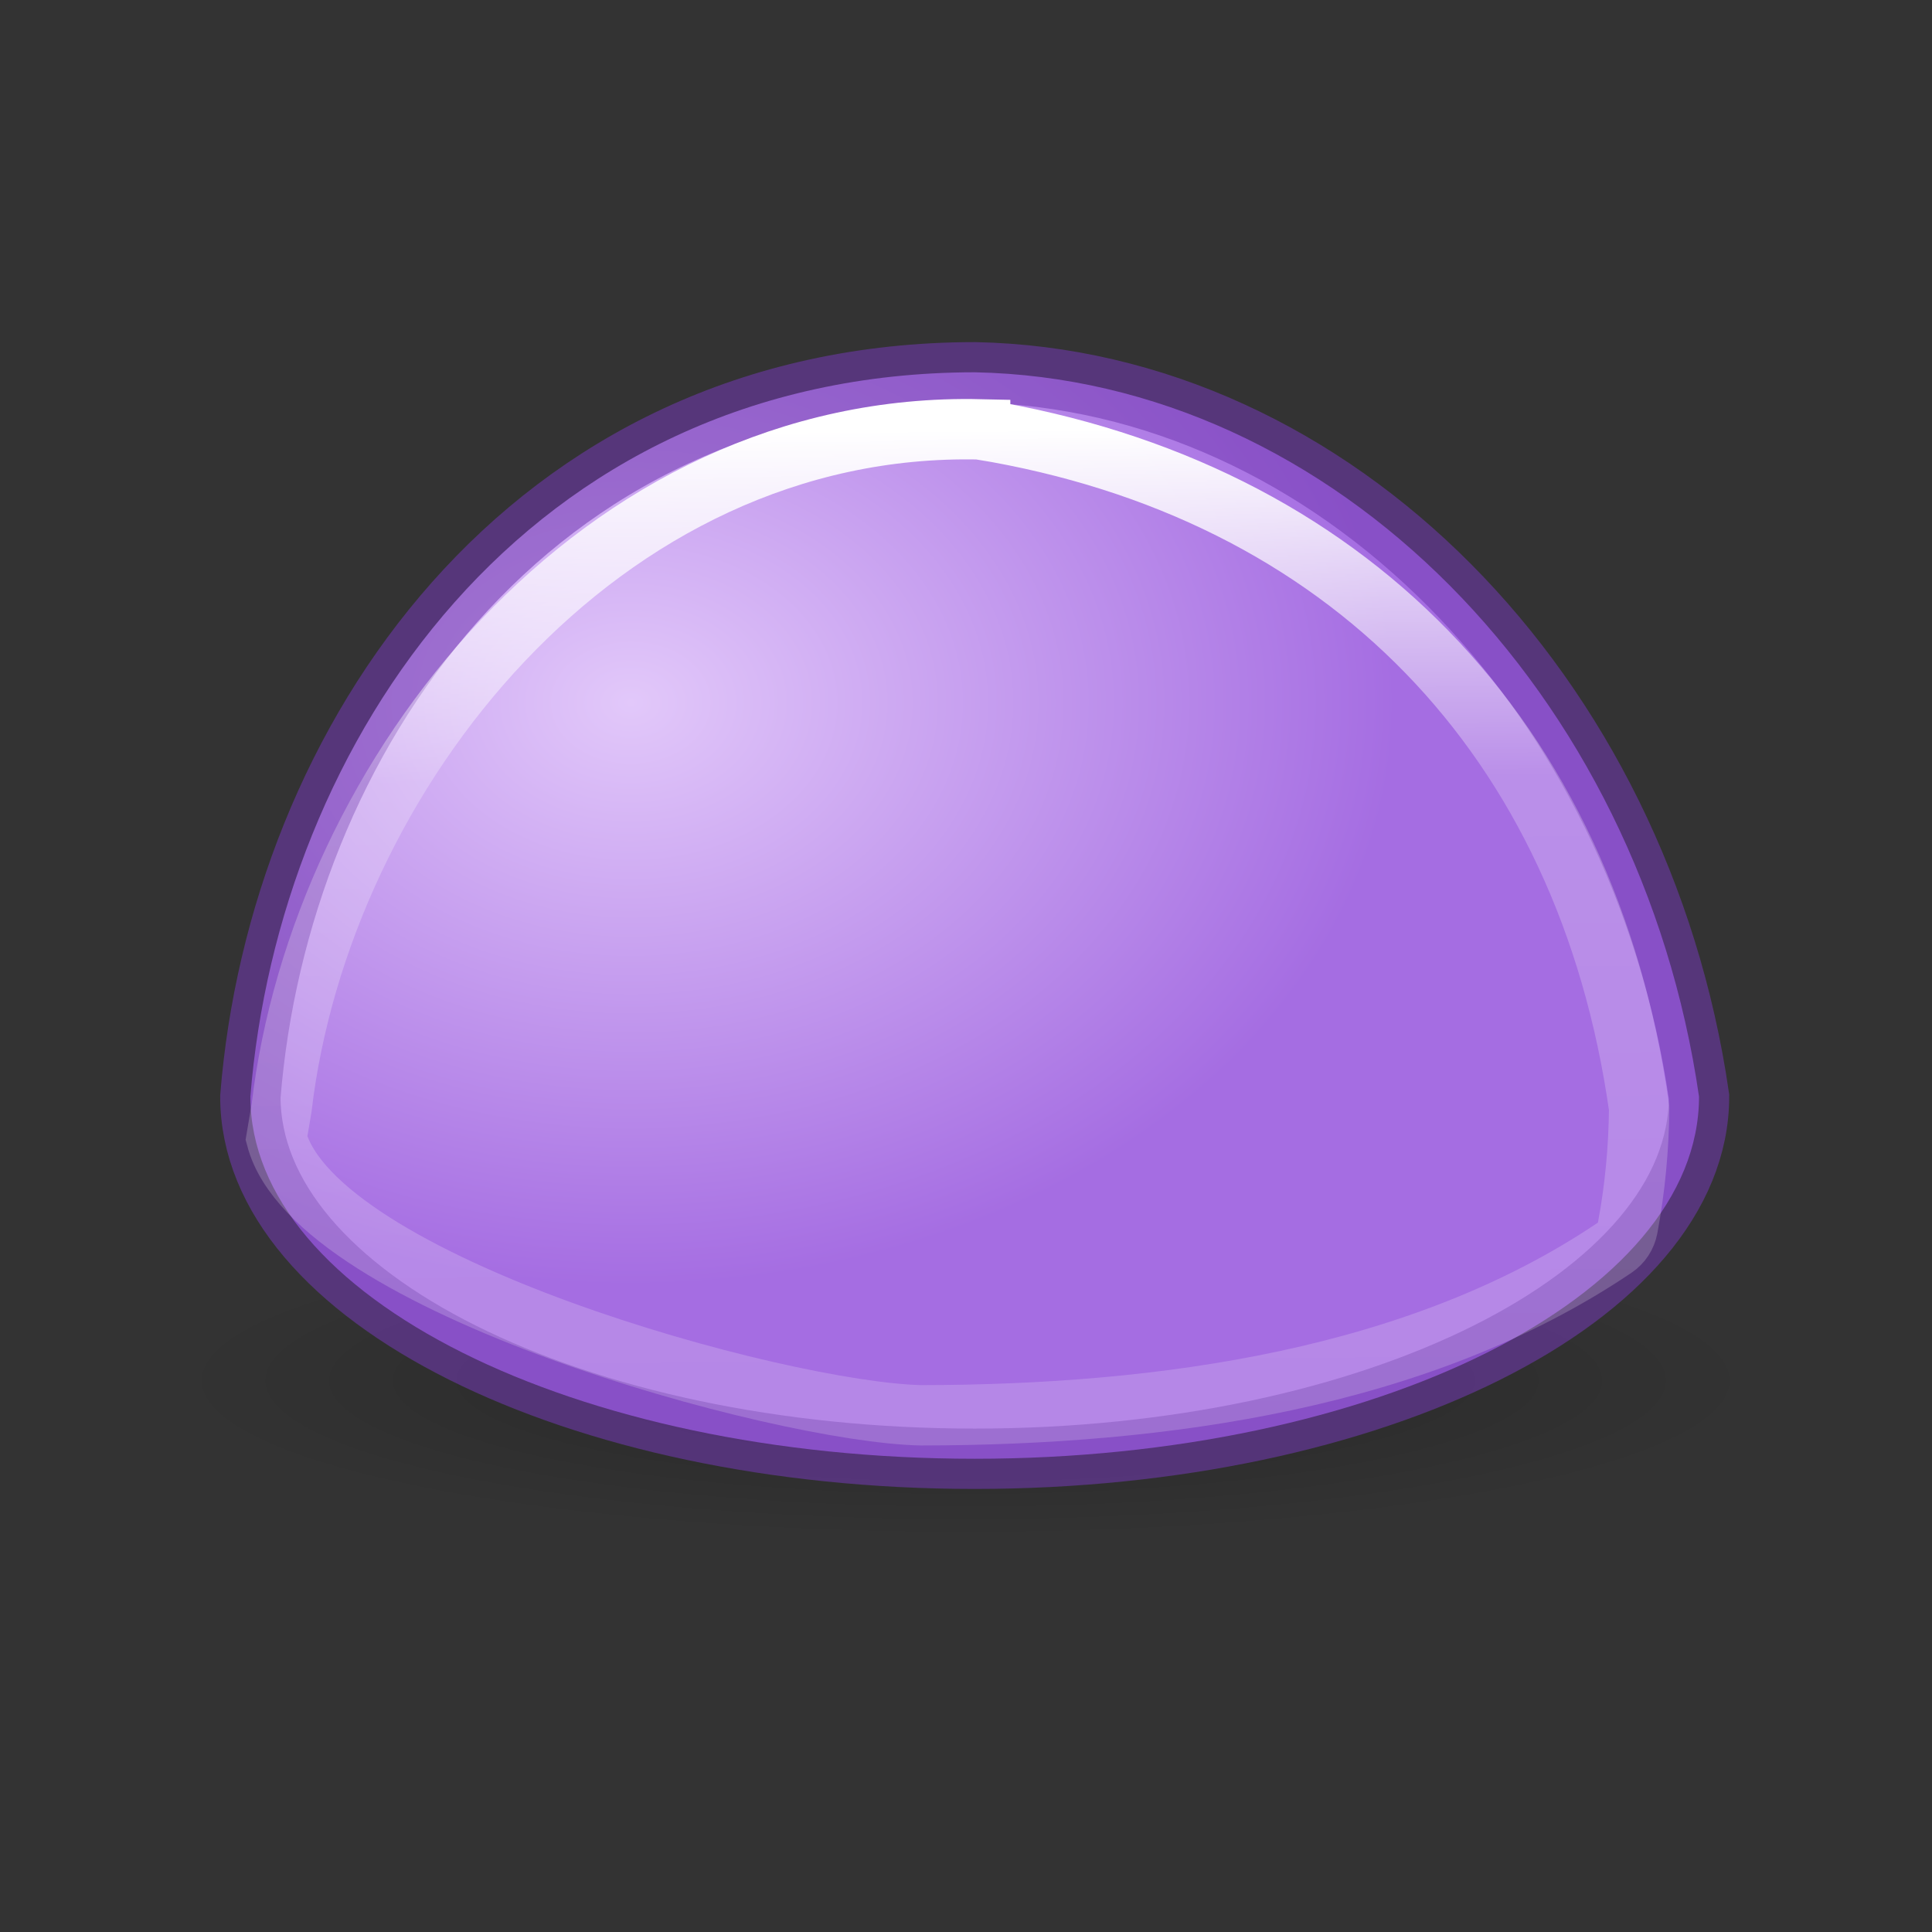 <svg height="32" viewBox="0 0 32 32" width="32" xmlns="http://www.w3.org/2000/svg" xmlns:xlink="http://www.w3.org/1999/xlink"><rect x="0" y="0" width="32" height="32" fill="#333333" stroke="none"/><linearGradient id="a" gradientUnits="userSpaceOnUse" x1="12.068" x2="12.185" y1="7.959" y2="22.999"><stop offset="0" stop-color="#fff"/><stop offset=".289" stop-color="#fff" stop-opacity=".235"/><stop offset="1" stop-color="#fff" stop-opacity=".157"/><stop offset="1" stop-color="#fff" stop-opacity=".392"/></linearGradient><radialGradient id="b" cx="7.729" cy="10.535" gradientTransform="matrix(1 0 0 .763 0 3.316)" gradientUnits="userSpaceOnUse" r="9.5"><stop offset="0" stop-color="#e2c8fa"/><stop offset="1" stop-color="#a56de2"/></radialGradient><radialGradient id="c" cx="2.25" cy="16" gradientTransform="matrix(.586 0 0 .116 10.569 17.922)" gradientUnits="userSpaceOnUse" r="16.875"><stop offset="0"/><stop offset="1" stop-opacity="0"/></radialGradient><g transform="matrix(1.333 0 0 1.333 .148 -3.498)"><ellipse cx="11.889" cy="19.783" display="block" fill="url(#c)" fill-rule="evenodd" opacity=".245" rx="9.896" ry="1.963"/><g stroke-width=".75"><path d="m12 7.25c-5.583.005-8.65 4.614-9 9 0 2.485 4.029 4.5 9 4.5s9-2.015 9-4.5c-.727-5.022-4.531-8.913-9-9z" fill="url(#b)" fill-rule="evenodd" stroke="#7239b3" stroke-opacity=".561"/><path d="m12.068 7.959c-4.723-.108-8.193 4.289-8.68 8.43l-.064.379c.479 1.818 6.253 3.405 8.011 3.442 3.019-.004 6.198-.452 8.616-2.082.085-.057.143-.146.162-.246.092-.491.139-.991.143-1.49 0-.001 0.0.001 0 0-.653-4.612-3.644-7.685-8.188-8.432z" fill="none" stroke="url(#a)"/></g></g></svg>